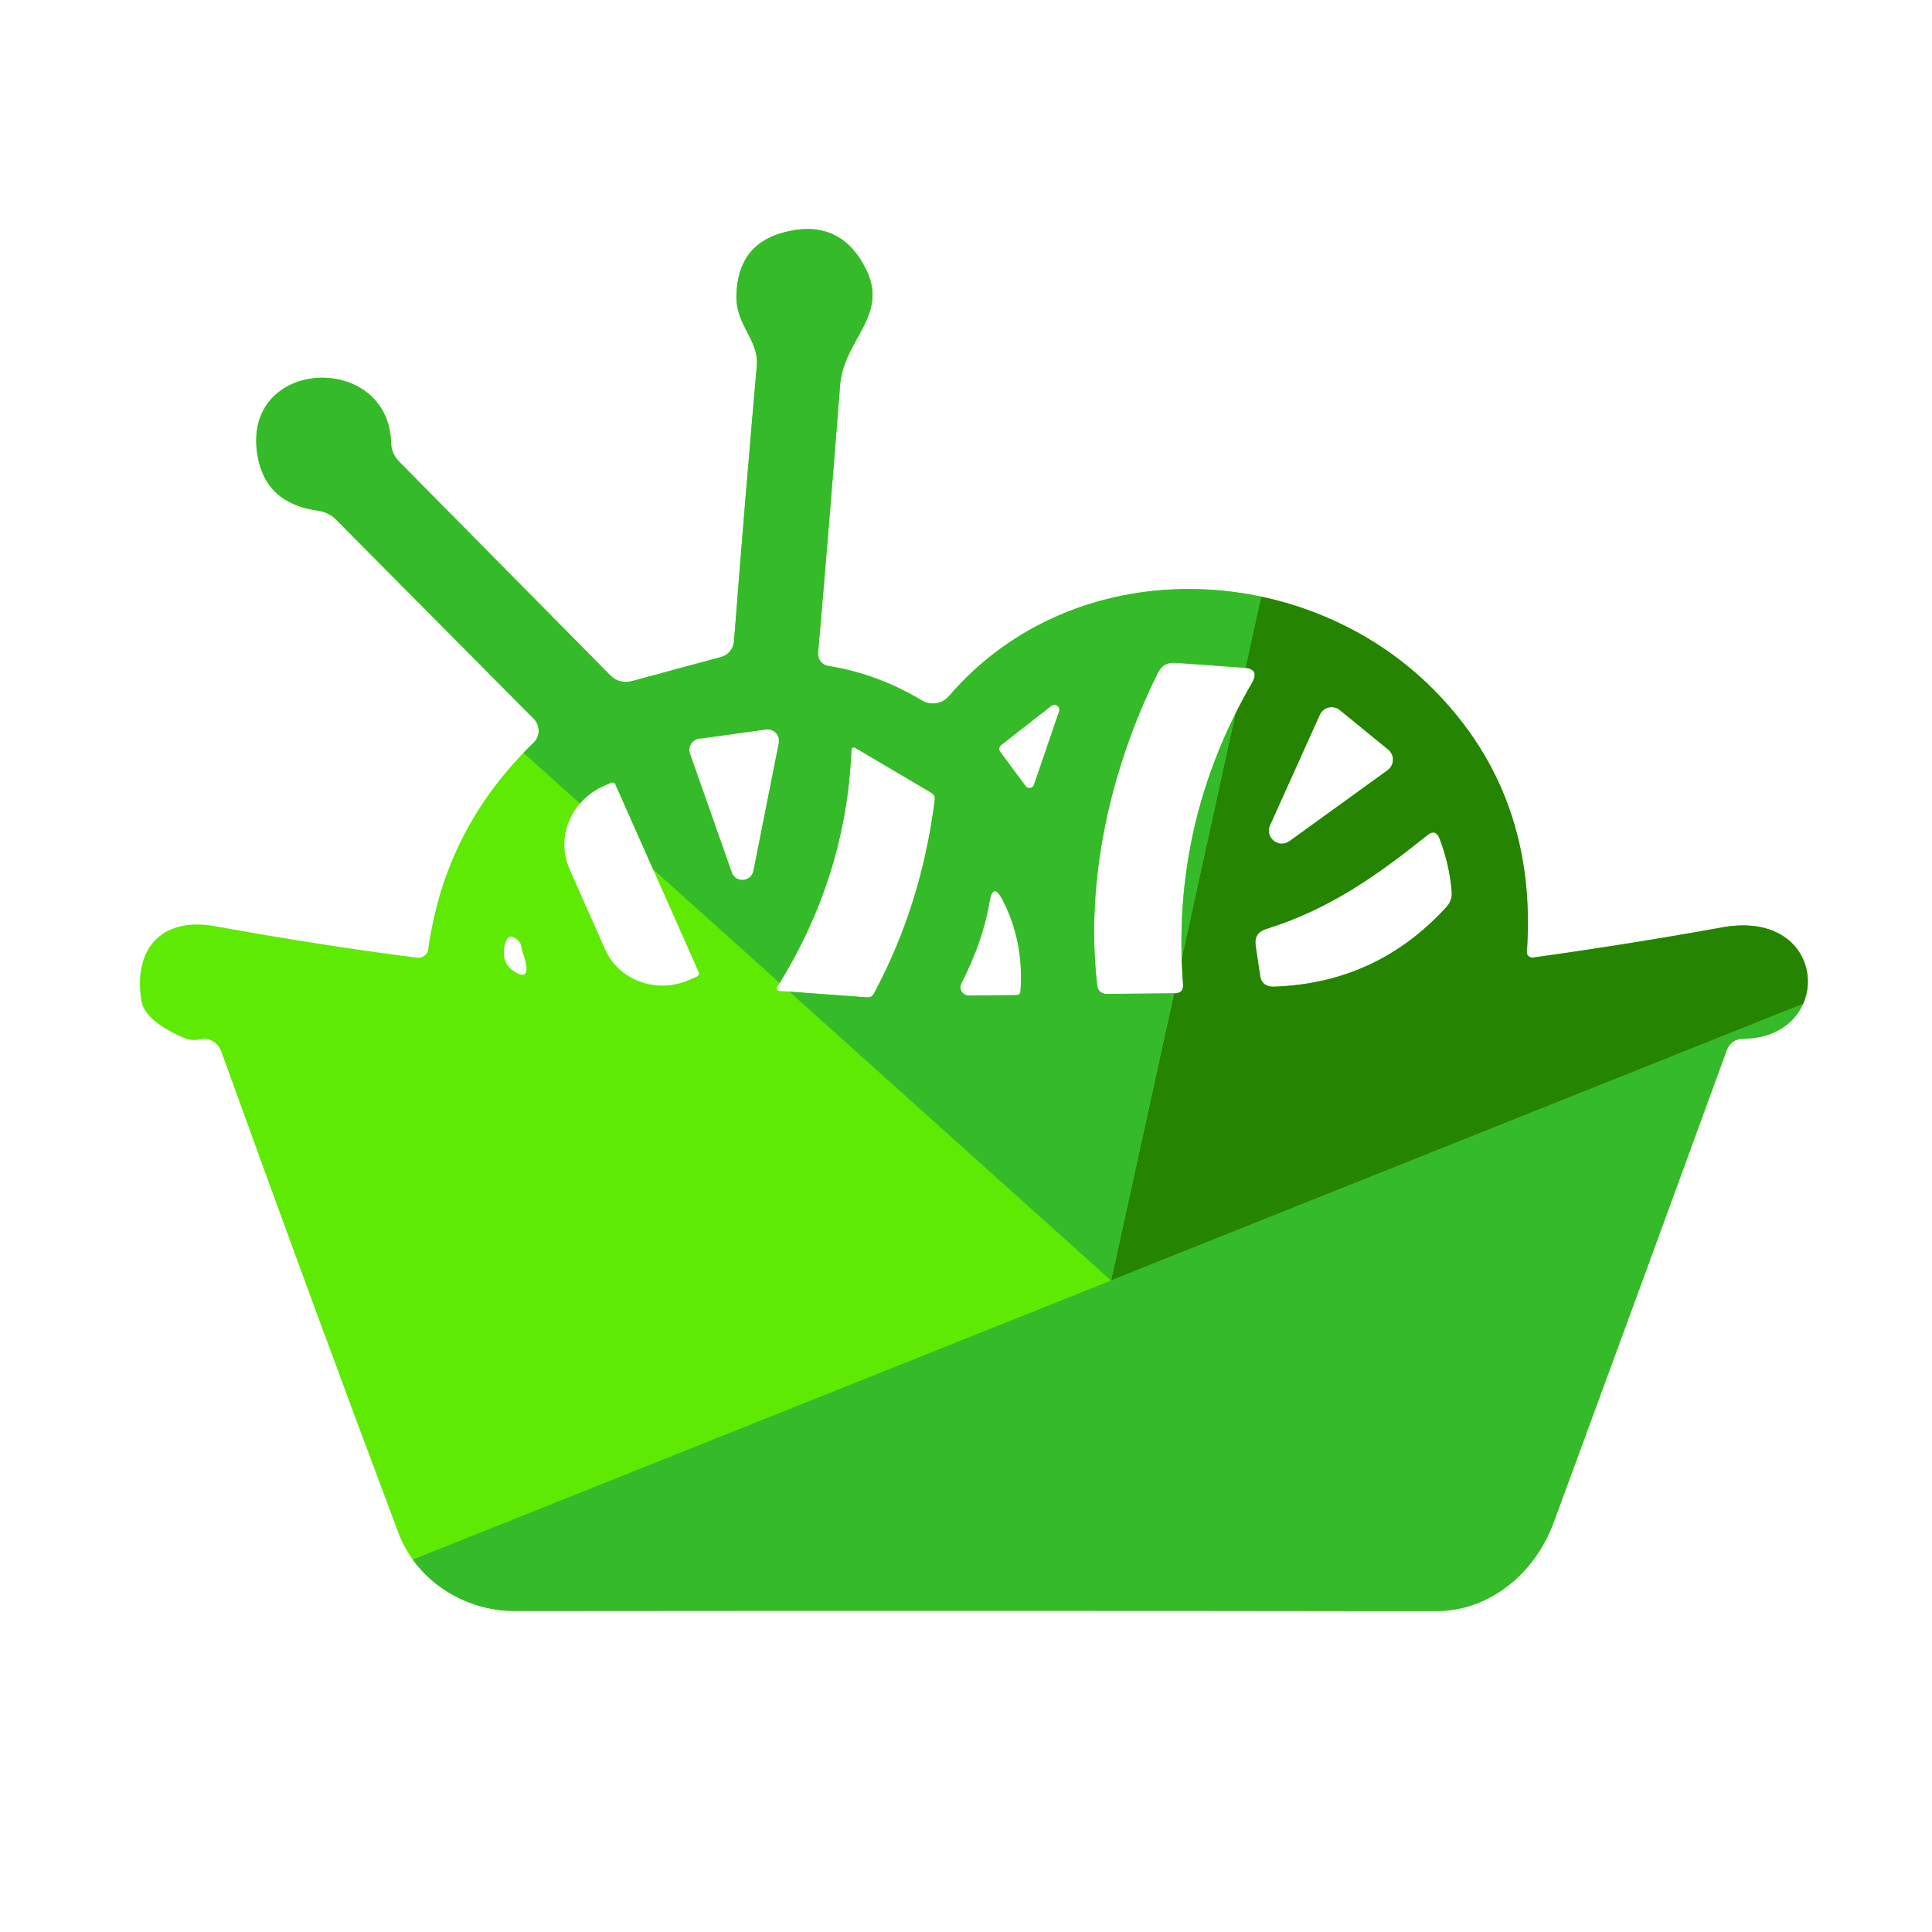 <?xml version="1.0" encoding="UTF-8"?><svg id="a" xmlns="http://www.w3.org/2000/svg" xmlns:xlink="http://www.w3.org/1999/xlink" viewBox="0 0 256 256"><defs><style>.c{fill:#5eea03;}.c,.d,.e,.f{stroke-width:0px;}.d{fill:#35ba2a;}.e{fill:none;}.g{clip-path:url(#b);}.f{fill:#258402;}</style><clipPath id="b"><path class="e" d="M228.2,122.88c-8.5,1.54-16.84,2.86-25.06,4-.46.06-.86-.3-.82-.76.96-13.82-3.12-25.36-12.24-34.62-17.2-17.48-47.68-18.64-64.34.74-.88,1.04-2.4,1.28-3.58.58-3.9-2.34-8.04-3.88-12.42-4.58-.82-.14-1.4-.88-1.34-1.72,1-11.58,1.98-23.42,2.92-35.54.48-5.98,6.5-9.14,3.42-15.32-2.24-4.5-5.8-6.14-10.68-4.92-4.22,1.04-6.38,3.84-6.48,8.42-.1,3.96,3,5.86,2.7,9.3-.98,11.14-2,23.32-3.02,36.52-.08,1-.76,1.82-1.72,2.08l-11.76,3.18c-1.14.3-2.14.04-2.96-.8l-27.96-28.3c-.64-.66-1.02-1.52-1.04-2.42-.3-12.16-19.76-11.4-17.72,1.5.68,4.34,3.38,6.82,8.1,7.46.86.12,1.66.5,2.28,1.12l26.24,26.44c.88.88.88,2.32-.02,3.18-7.82,7.54-12.48,16.66-13.96,27.36-.1.72-.76,1.22-1.48,1.12-8.3-1.06-17.24-2.44-26.8-4.18-6.66-1.2-10.84,2.58-9.74,9.82.28,1.82,2.18,3.5,5.7,5,.66.28,1.38.34,2.14.16.6-.14,1.16-.04,1.66.28.52.32.88.76,1.1,1.34,7.92,21.96,15.74,43.22,23.46,63.76,2.38,6.36,8.76,10.38,15.34,10.38,41.74-.04,82.44-.04,122.1.02,7.26.02,13.2-5.1,15.64-11.72,8.36-22.72,16-43.56,22.92-62.54.38-1.04,1.12-1.56,2.22-1.58,12.18-.16,11.44-17.32-2.8-14.76ZM68.58,128.98c-1.58-.78-2.14-2.1-1.64-3.96.26-1,.8-1.18,1.6-.52.32.26.5.58.56.96.12,1,.62,1.72.66,2.72.06.94-.34,1.22-1.18.8ZM92.38,129.38l-1.04.46c-4.32,1.9-9.32.1-11.16-4.04l-4.72-10.66c-1.84-4.14.18-9.06,4.5-10.98l1.04-.46c.2-.08.46,0,.54.22l11.04,24.9c.1.22,0,.46-.2.56ZM96.96,115.6l-5.54-15.74c-.3-.9.28-1.86,1.22-1.98l8.88-1.22c1.02-.14,1.88.78,1.68,1.78l-3.36,16.94c-.3,1.5-2.38,1.66-2.88.22ZM115.76,131.72c-.16.3-.48.46-.8.44l-11.72-.86c-.26-.02-.4-.3-.26-.52,6.1-9.74,9.38-20.22,9.84-31.44,0-.24.28-.38.48-.26l10.1,5.96c.36.22.52.54.46.96-1.18,9.32-3.88,17.9-8.1,25.72ZM168.28,109.36l6.6-14.64c.46-1.04,1.78-1.34,2.64-.64l6.42,5.24c.88.72.84,2.06-.08,2.74l-13,9.4c-1.44,1.02-3.3-.5-2.58-2.1ZM135.22,131.38c-.02.28-.24.48-.52.48l-6.32.06c-.82,0-1.38-.86-1-1.6,1.92-3.78,3.16-7.36,3.72-10.74.3-1.9.9-1.98,1.78-.28,1.88,3.66,2.66,7.68,2.34,12.08ZM140.34,94.26l-3.32,9.7c-.16.52-.84.62-1.14.18l-3.34-4.5c-.22-.3-.16-.7.12-.92l6.66-5.2c.5-.4,1.24.12,1.02.74ZM165.9,90.48c-7.18,12.4-10.22,25.7-9.14,39.92.06.82-.3,1.22-1.12,1.22l-8.94.08c-.8,0-1.24-.4-1.32-1.18-1.62-13.92,1.78-28.78,8.06-41.4.48-.94,1.24-1.38,2.3-1.3l9.1.66c1.42.1,1.76.78,1.06,2ZM191.68,120.16c-6.16,6.76-13.8,10.28-22.9,10.58-1.06.02-1.68-.48-1.82-1.54l-.58-3.9c-.16-1.14.3-1.86,1.38-2.2,8.4-2.62,14.68-7.08,21.38-12.44.74-.58,1.26-.44,1.6.44.9,2.34,1.44,4.7,1.62,7.08.06.76-.18,1.42-.68,1.98Z"/></clipPath></defs><g class="g"><rect class="c" x=".43" y=".13" width="258.11" height="258.11"/><polygon class="f" points="187.89 -15.73 147.22 169.68 264.22 122.91 266.83 -22.39 187.89 -15.73"/><polygon class="d" points="-81.7 261.17 266.83 279.99 260.83 183.43 264.22 122.91 -81.7 261.17"/><polygon class="d" points="-24.55 15.41 147.22 169.68 188.45 -18.27 84.74 -61.26 -24.55 15.41"/></g></svg>